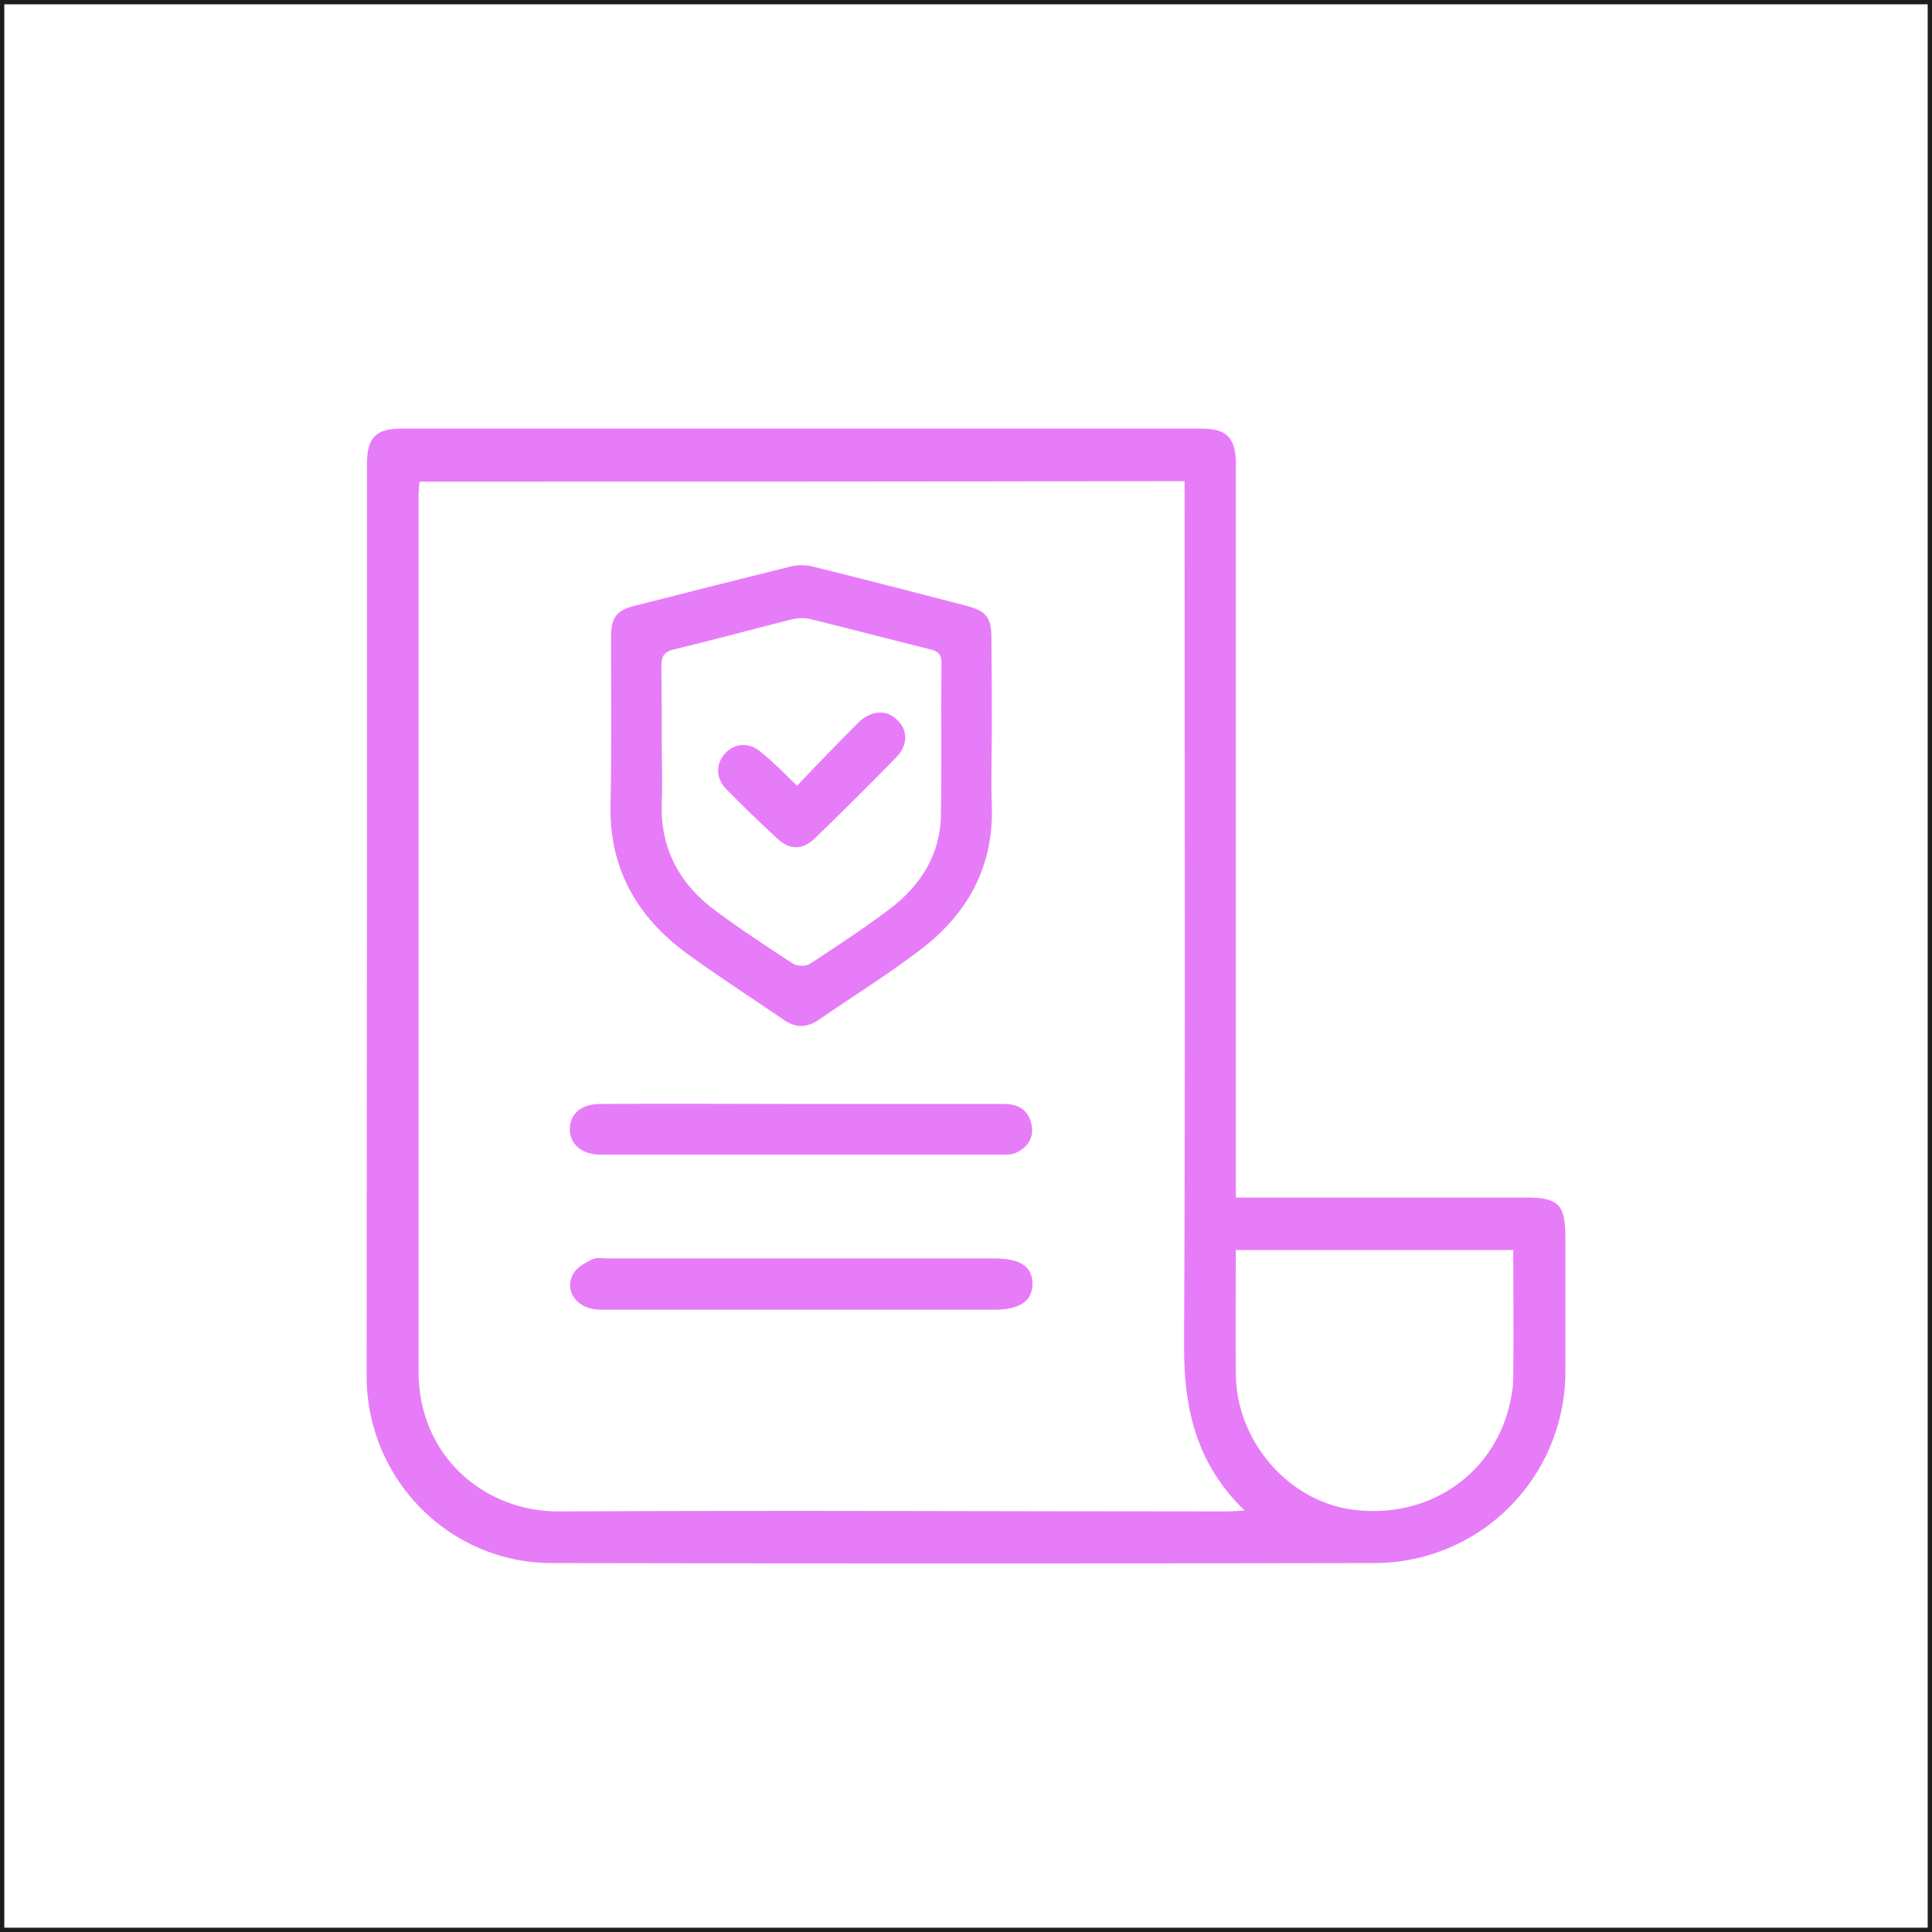 <?xml version="1.0" encoding="UTF-8"?> <svg xmlns="http://www.w3.org/2000/svg" xmlns:xlink="http://www.w3.org/1999/xlink" xml:space="preserve" width="401px" height="401px" version="1.1" style="shape-rendering:geometricPrecision; text-rendering:geometricPrecision; image-rendering:optimizeQuality; fill-rule:evenodd; clip-rule:evenodd" viewBox="0 0 107.82 107.82"> <defs> <style type="text/css"> .str0 {stroke:#1D1D1F;stroke-width:0.24;stroke-miterlimit:22.926} .fil1 {fill:none} .fil0 {fill:#E77CF9} </style> </defs> <g id="Слой_x0020_1">  <g id="_768427824"> <g> <path class="fil0" d="M68.97 66.83c0.45,0 0.8,0 1.13,0 5.02,0 10.03,0 15.04,0 1.84,0 2.22,0.38 2.22,2.22 0,2.51 0,5.01 0,7.52 -0.02,5.89 -4.75,10.64 -10.64,10.66 -15.32,0.03 -30.61,0.03 -45.93,0 -5.72,0 -10.31,-4.68 -10.33,-10.4 0.02,-17 0.02,-33.97 0.02,-50.97 0,-1.42 0.5,-1.94 1.89,-1.94 14.9,0 29.79,0 44.71,0 1.37,0 1.89,0.52 1.89,1.96 0,13.24 0,26.48 0,39.74 0,0.34 0,0.69 0,1.21zm-45.56 -39.95c-0.02,0.28 -0.05,0.52 -0.05,0.73 0,16.31 0,32.62 0,48.94 0,4.75 3.72,7.82 7.83,7.8 12.41,-0.07 24.85,0 37.26,0 0.26,0 0.54,-0.03 1.01,-0.05 -2.74,-2.65 -3.4,-5.77 -3.38,-9.27 0.08,-15.67 0.03,-31.32 0.03,-47 0,-0.37 0,-0.75 0,-1.18 -14.31,0.03 -28.49,0.03 -42.7,0.03zm45.56 42.88c0,2.34 -0.03,4.63 0,6.93 0.02,3.73 2.93,7.09 6.52,7.56 4.12,0.55 7.76,-1.86 8.73,-5.74 0.14,-0.55 0.23,-1.11 0.23,-1.66 0.03,-2.34 0,-4.7 0,-7.09 -5.15,0 -10.26,0 -15.48,0z"></path> <path class="fil0" d="M55.35 40.8c0,1.4 -0.05,2.77 0,4.16 0.12,3.48 -1.42,6.15 -4.14,8.16 -1.79,1.35 -3.68,2.53 -5.53,3.8 -0.66,0.45 -1.3,0.45 -1.96,-0.02 -1.8,-1.23 -3.64,-2.41 -5.39,-3.69 -2.77,-2.03 -4.33,-4.73 -4.26,-8.27 0.07,-3.12 0.03,-6.24 0.03,-9.39 0,-1.09 0.3,-1.49 1.35,-1.75 2.88,-0.73 5.74,-1.46 8.62,-2.17 0.38,-0.1 0.83,-0.12 1.21,-0.03 2.88,0.71 5.74,1.45 8.63,2.2 1.16,0.31 1.42,0.66 1.42,1.87 0.02,1.73 0.02,3.43 0.02,5.13zm-18.42 0.54c0,1.16 0.05,2.3 0,3.46 -0.09,2.62 1.04,4.61 3.1,6.1 1.37,1.01 2.81,1.96 4.23,2.88 0.22,0.14 0.69,0.16 0.92,0.02 1.49,-0.97 2.96,-1.94 4.38,-3 1.75,-1.3 2.91,-3.03 2.95,-5.29 0.05,-2.84 0,-5.66 0.03,-8.49 0,-0.45 -0.12,-0.66 -0.62,-0.78 -2.22,-0.55 -4.44,-1.14 -6.66,-1.68 -0.36,-0.1 -0.78,-0.07 -1.14,0.02 -2.17,0.55 -4.33,1.14 -6.5,1.66 -0.61,0.14 -0.71,0.42 -0.71,0.97 0.02,1.34 0.02,2.74 0.02,4.13z"></path> <path class="fil0" d="M44.74 61.61c3.78,0 7.54,0 11.32,0 0.83,0 1.37,0.4 1.51,1.18 0.14,0.73 -0.23,1.25 -0.9,1.56 -0.23,0.09 -0.52,0.09 -0.78,0.09 -7.44,0 -14.91,0 -22.36,0 -1.06,0 -1.75,-0.59 -1.73,-1.46 0.03,-0.86 0.67,-1.37 1.71,-1.37 3.75,-0.03 7.49,0 11.23,0z"></path> <path class="fil0" d="M44.74 73.09c-3.74,0 -7.5,0 -11.23,0 -1.28,0 -2.06,-1.01 -1.52,-2 0.19,-0.36 0.66,-0.62 1.07,-0.81 0.23,-0.12 0.56,-0.05 0.87,-0.05 7.19,0 14.38,0 21.56,0 1.44,0 2.13,0.45 2.13,1.42 0,0.95 -0.71,1.44 -2.1,1.44 -3.6,0 -7.19,0 -10.78,0z"></path> <path class="fil0" d="M44.48 43.85c1.15,-1.21 2.29,-2.39 3.42,-3.52 0.71,-0.69 1.54,-0.74 2.13,-0.19 0.62,0.54 0.66,1.39 0.05,2.06 -1.51,1.56 -3.07,3.09 -4.63,4.61 -0.67,0.63 -1.38,0.63 -2.06,0 -0.97,-0.9 -1.94,-1.83 -2.86,-2.77 -0.62,-0.64 -0.59,-1.49 0,-2.06 0.54,-0.54 1.37,-0.54 1.98,0.03 0.67,0.54 1.26,1.15 1.97,1.84z"></path> </g> <rect class="fil1 str0" x="0.12" y="0.12" width="107.58" height="107.58"></rect> </g> </g> </svg> 